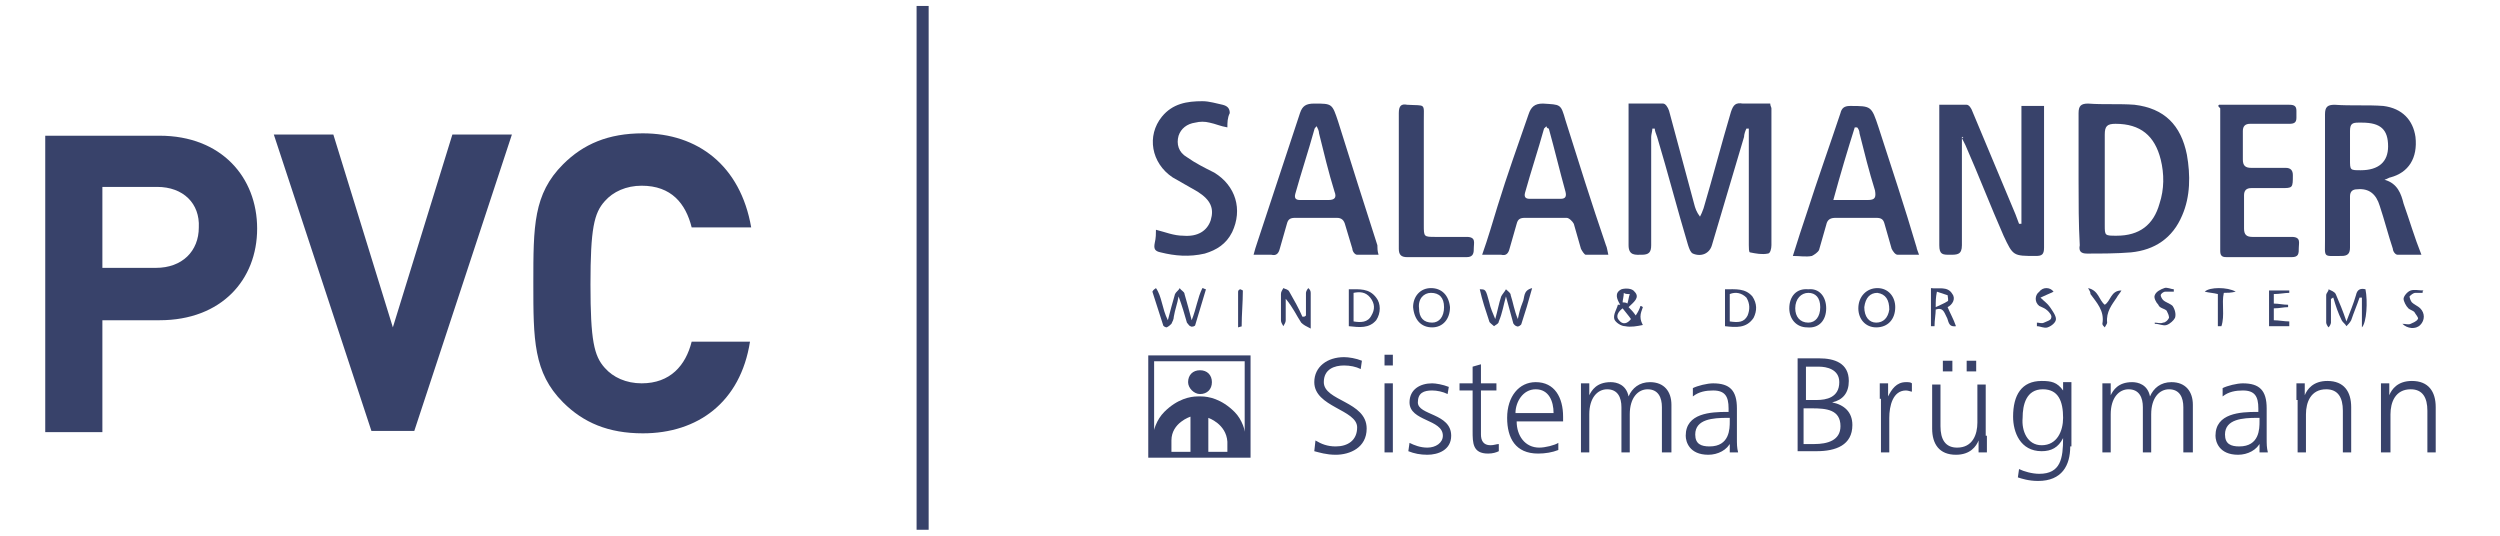 <?xml version="1.0" encoding="utf-8"?>
<!-- Generator: Adobe Illustrator 18.1.1, SVG Export Plug-In . SVG Version: 6.00 Build 0)  -->
<svg version="1.1" id="Livello_1" xmlns="http://www.w3.org/2000/svg" xmlns:xlink="http://www.w3.org/1999/xlink" x="0px" y="0px"
	 viewBox="0 0 210 45" enable-background="new 0 0 210 45" xml:space="preserve">
<line fill="none" stroke="#38426A" stroke-width="1.014" stroke-miterlimit="10" x1="77.5" y1="0.5" x2="77.5" y2="44.5"/>
<g>
	<path fill="#38426A" d="M13.4,26.9H8.6v9.4H3.8V11.4h9.6c5.2,0,8.2,3.5,8.2,7.8S18.6,26.9,13.4,26.9z M13.2,15.7H8.6v6.8h4.5
		c2.2,0,3.6-1.4,3.6-3.4C16.8,17.1,15.4,15.7,13.2,15.7z"/>
	<path fill="#38426A" d="M34.8,36.2h-3.6l-8.2-24.9h5l5,16.2l5-16.2H43L34.8,36.2z"/>
	<path fill="#38426A" d="M54,36.4c-2.9,0-5-0.9-6.7-2.6c-2.5-2.5-2.5-5.3-2.5-10c0-4.8,0-7.5,2.5-10c1.7-1.7,3.8-2.6,6.7-2.6
		c4.6,0,8.2,2.7,9.1,7.9h-5c-0.5-2-1.7-3.5-4.2-3.5c-1.3,0-2.4,0.5-3.1,1.3c-0.9,1-1.2,2.3-1.2,7c0,4.7,0.3,6,1.2,7
		c0.7,0.8,1.8,1.3,3.1,1.3c2.4,0,3.7-1.5,4.2-3.5h4.9C62.2,33.8,58.6,36.4,54,36.4z"/>
</g>
<path fill="#38426A" d="M150.9,30.1h1.9c1.3,0,2.5,0.4,2.5,1.9c0,1-0.5,1.6-1.4,1.8v0c1,0.2,1.7,0.8,1.7,1.9c0,1.7-1.4,2.2-3,2.2
	h-1.6V30.1z M151.6,37.3h0.8c1.1,0,2.2-0.3,2.2-1.5c0-1.4-1.2-1.5-2.4-1.5h-0.7V37.3z M151.7,33.6h0.9c0.8,0,1.9-0.2,1.9-1.5
	c0-1.1-1.1-1.3-1.7-1.3h-1.1V33.6z M157.9,33.5c0-0.6,0-0.9,0-1.3h0.7v1.1h0c0.3-0.6,0.7-1.2,1.5-1.2c0.2,0,0.4,0,0.5,0.1v0.7
	c-0.1,0-0.3-0.1-0.5-0.1c-1.1,0-1.4,1.3-1.4,2.3V38h-0.7V33.5z M166.9,36.6c0,0.4,0,0.9,0,1.4h-0.7v-1h0c-0.2,0.5-0.7,1.2-1.9,1.2
	c-1.4,0-2-0.9-2-2.2v-3.7h0.7v3.5c0,1.1,0.4,1.8,1.4,1.8c1.3,0,1.7-1.1,1.7-2.1v-3.2h0.7V36.6z M163.2,30.3h0.8v0.9h-0.8V30.3z
	 M165.2,30.3h0.8v0.9h-0.8V30.3z M173.9,37.5c0,1.6-0.7,2.9-2.7,2.9c-0.8,0-1.4-0.2-1.7-0.3l0.1-0.7c0.4,0.2,1.1,0.4,1.7,0.4
	c1.8,0,2-1.3,2-3h0c-0.4,0.8-1,1.1-1.8,1.1c-1.8,0-2.4-1.6-2.4-2.9c0-1.8,0.7-3,2.4-3c0.8,0,1.3,0.1,1.8,0.8h0v-0.7h0.7V37.5z
	 M171.5,37.4c1.3,0,1.8-1.2,1.8-2.3c0-1.4-0.4-2.4-1.7-2.4c-1.4,0-1.7,1.3-1.7,2.4C169.8,36.2,170.3,37.4,171.5,37.4z M183.4,38
	v-3.8c0-0.8-0.3-1.5-1.2-1.5c-0.8,0-1.5,0.7-1.5,2.1V38h-0.7v-3.8c0-0.8-0.3-1.5-1.2-1.5c-0.8,0-1.5,0.7-1.5,2.1V38h-0.7v-4.4
	c0-0.4,0-0.9,0-1.4h0.7v1l0,0c0.2-0.4,0.6-1.1,1.8-1.1c0.5,0,1.3,0.2,1.5,1.2h0c0.3-0.7,0.9-1.2,1.8-1.2c1.2,0,1.8,0.8,1.8,1.9v4
	H183.4z M189.9,37.1L189.9,37.1c-0.3,0.7-1.1,1.1-1.9,1.1c-1.6,0-1.9-1.1-1.9-1.6c0-1.9,2.1-2,3.5-2h0.1v-0.3c0-1-0.3-1.5-1.3-1.5
	c-0.6,0-1.2,0.1-1.7,0.5v-0.7c0.4-0.2,1.2-0.4,1.7-0.4c1.4,0,2,0.6,2,2.1v2.5c0,0.5,0,0.8,0.1,1.2h-0.7V37.1z M189.8,35.1h-0.2
	c-1.2,0-2.7,0.1-2.7,1.4c0,0.8,0.5,1,1.2,1c1.7,0,1.7-1.5,1.7-2.1V35.1z M192.9,33.6c0-0.4,0-0.9,0-1.4h0.7v1h0
	c0.2-0.5,0.7-1.2,1.9-1.2c1.4,0,2,0.9,2,2.2V38h-0.7v-3.5c0-1.1-0.4-1.8-1.4-1.8c-1.3,0-1.7,1.1-1.7,2.1V38h-0.7V33.6z M200,33.6
	c0-0.4,0-0.9,0-1.4h0.7v1h0c0.2-0.5,0.7-1.2,1.9-1.2c1.4,0,2,0.9,2,2.2V38h-0.7v-3.5c0-1.1-0.4-1.8-1.4-1.8c-1.3,0-1.7,1.1-1.7,2.1
	V38H200V33.6z"/>
<g>
	<path fill="#38426A" d="M99.8,32.1c0-0.6,0.4-1,1-1c0.6,0,1,0.4,1,1c0,0.6-0.4,1-1,1C100.3,33.1,99.8,32.6,99.8,32.1"/>
	<path fill="#38426A" d="M96.7,38.2c0,0-0.2-2.3,1.1-3.6c1.1-1.1,2.2-1.3,2.8-1.3c0,0,0.3,0,0.3,0c0.6,0,1.7,0.2,2.8,1.3
		c1.3,1.3,1,3.6,1.1,3.6c-0.1,0-1.7,0-1.7,0s0-0.3,0-1.1c-0.1-1.5-1.6-2-1.6-2v3.1H100V35c0,0-1.6,0.5-1.6,2c0,0.8,0,1.1,0,1.1"/>
	<rect x="96.7" y="30.1" fill="none" stroke="#38426A" stroke-width="0.492" stroke-miterlimit="10" width="8.1" height="8.1"/>
	<path fill="#38426A" d="M110.5,37c0.5,0.3,1,0.5,1.7,0.5c1,0,1.8-0.5,1.8-1.6c0-1.5-3.6-1.7-3.6-3.8c0-1.3,1.1-2.1,2.5-2.1
		c0.4,0,1,0.1,1.5,0.3l-0.1,0.7c-0.4-0.2-0.9-0.3-1.4-0.3c-0.8,0-1.7,0.3-1.7,1.4c0,1.6,3.6,1.6,3.6,3.9c0,1.6-1.4,2.2-2.6,2.2
		c-0.8,0-1.4-0.2-1.8-0.3L110.5,37z M117,30.7h-0.7v-0.9h0.7V30.7z M116.3,32.2h0.7V38h-0.7V32.2z M118.4,37.2
		c0.4,0.2,0.9,0.4,1.5,0.4c0.7,0,1.3-0.4,1.3-1c0-1.4-2.8-1.2-2.8-2.8c0-1.1,0.9-1.6,1.9-1.6c0.3,0,0.9,0.1,1.4,0.3l-0.1,0.6
		c-0.4-0.2-0.9-0.3-1.3-0.3c-0.7,0-1.2,0.2-1.2,1c0,1.1,2.8,0.9,2.8,2.8c0,1.2-1.1,1.6-2,1.6c-0.6,0-1.1-0.1-1.6-0.3L118.4,37.2z
		 M125.7,32.8h-1.3v3.7c0,0.5,0.2,0.9,0.8,0.9c0.3,0,0.5-0.1,0.7-0.1l0,0.6c-0.2,0.1-0.5,0.2-0.9,0.2c-1.3,0-1.3-0.9-1.3-1.9v-3.4
		h-1.1v-0.6h1.1v-1.4l0.7-0.2v1.6h1.3V32.8z M130.9,37.8c-0.5,0.2-1.1,0.3-1.7,0.3c-1.9,0-2.6-1.3-2.6-3c0-1.8,1-3,2.4-3
		c1.6,0,2.3,1.3,2.3,2.9v0.4h-3.9c0,1.2,0.7,2.2,1.9,2.2c0.5,0,1.3-0.2,1.6-0.4V37.8z M130.5,34.7c0-1-0.4-2-1.5-2
		c-1.1,0-1.7,1.1-1.7,2H130.5z M139.6,38v-3.8c0-0.8-0.3-1.5-1.2-1.5c-0.8,0-1.5,0.7-1.5,2.1V38h-0.7v-3.8c0-0.8-0.3-1.5-1.2-1.5
		c-0.8,0-1.5,0.7-1.5,2.1V38h-0.7v-4.4c0-0.4,0-0.9,0-1.4h0.7v1l0,0c0.2-0.4,0.6-1.1,1.8-1.1c0.5,0,1.3,0.2,1.5,1.2h0
		c0.3-0.7,0.9-1.2,1.8-1.2c1.2,0,1.8,0.8,1.8,1.9v4H139.6z M145.4,37.1L145.4,37.1c-0.3,0.7-1.1,1.1-1.9,1.1c-1.6,0-1.9-1.1-1.9-1.6
		c0-1.9,2.1-2,3.5-2h0.1v-0.3c0-1-0.3-1.5-1.3-1.5c-0.6,0-1.2,0.1-1.7,0.5v-0.7c0.4-0.2,1.2-0.4,1.7-0.4c1.4,0,2,0.6,2,2.1v2.5
		c0,0.5,0,0.8,0.1,1.2h-0.7V37.1z M145.3,35.1h-0.2c-1.2,0-2.7,0.1-2.7,1.4c0,0.8,0.5,1,1.2,1c1.7,0,1.7-1.5,1.7-2.1V35.1z"/>
	<g>
		<path fill-rule="evenodd" clip-rule="evenodd" fill="#38426A" d="M146.7,10.8c-0.1,0.2-0.2,0.5-0.2,0.7c-0.9,3-1.8,6.1-2.7,9.1
			c-0.2,0.7-0.9,1-1.6,0.7c-0.2-0.1-0.3-0.4-0.4-0.7c-0.9-3-1.7-6.1-2.6-9.1c-0.1-0.3-0.2-0.5-0.2-0.7c-0.1,0-0.1,0-0.2,0
			c0,0.2-0.1,0.5-0.1,0.7c0,3,0,6.1,0,9.1c0,0.6-0.2,0.8-0.8,0.8c-0.5,0-1.1,0.1-1.1-0.8c0-3.8,0-7.7,0-11.5c0-0.1,0-0.2,0-0.4
			c1,0,1.9,0,2.9,0c0.2,0,0.4,0.3,0.5,0.6c0.7,2.6,1.4,5.2,2.1,7.8c0.1,0.4,0.2,0.7,0.5,1.1c0.1-0.2,0.2-0.4,0.3-0.7
			c0.8-2.7,1.5-5.4,2.3-8.1c0.2-0.6,0.4-0.8,1-0.7c0.8,0,1.5,0,2.3,0c0,0.2,0.1,0.3,0.1,0.4c0,3.8,0,7.6,0,11.5
			c0,0.3-0.1,0.7-0.3,0.7c-0.5,0.1-1,0-1.5-0.1c-0.1,0-0.1-0.4-0.1-0.6c0-3,0-6.1,0-9.1c0-0.2,0-0.5,0-0.7
			C146.9,10.8,146.8,10.8,146.7,10.8z"/>
		<path fill-rule="evenodd" clip-rule="evenodd" fill="#38426A" d="M164.8,11.5c0,0.3,0,0.5,0,0.8c0,2.8,0,5.6,0,8.3
			c0,0.8-0.4,0.8-1,0.8c-0.6,0-0.9,0-0.9-0.8c0-3.7,0-7.4,0-11c0-0.2,0-0.5,0-0.8c0.8,0,1.5,0,2.3,0c0.2,0,0.4,0.3,0.5,0.6
			c1.2,2.9,2.4,5.7,3.6,8.6c0.1,0.3,0.2,0.5,0.3,0.8c0.1,0,0.1,0,0.2,0c0-3.3,0-6.5,0-9.9c0.7,0,1.3,0,1.9,0c0,0.3,0,0.6,0,0.9
			c0,3.7,0,7.4,0,11c0,0.6-0.2,0.7-0.7,0.7c-1.9,0-1.9,0-2.7-1.7c-1.1-2.5-2.1-5.1-3.2-7.6c-0.1-0.2-0.2-0.4-0.3-0.6
			C165,11.5,164.9,11.5,164.8,11.5z"/>
		<path fill-rule="evenodd" clip-rule="evenodd" fill="#38426A" d="M174.6,15.1c0-1.9,0-3.7,0-5.6c0-0.6,0.2-0.8,0.8-0.8
			c1.3,0.1,2.6,0,3.9,0.1c2.5,0.3,3.9,1.7,4.4,4.2c0.3,1.7,0.3,3.5-0.4,5.1c-0.8,1.9-2.3,2.9-4.3,3.1c-1.2,0.1-2.5,0.1-3.7,0.1
			c-0.5,0-0.7-0.2-0.6-0.7C174.6,18.8,174.6,17,174.6,15.1z M177.8,19.8c1.9,0,3.1-0.9,3.6-2.7c0.4-1.2,0.4-2.5,0.1-3.7
			c-0.5-2-1.7-3-3.8-3c-0.7,0-0.9,0.2-0.9,0.9c0,2.5,0,5.1,0,7.6C176.8,19.8,176.8,19.8,177.8,19.8z"/>
		<path fill-rule="evenodd" clip-rule="evenodd" fill="#38426A" d="M200.3,15.1c1.1,0.3,1.4,1.2,1.6,2c0.5,1.4,0.9,2.8,1.5,4.3
			c-0.7,0-1.4,0-2,0c-0.2,0-0.4-0.3-0.4-0.5c-0.4-1.2-0.7-2.4-1.1-3.6c-0.3-1-0.9-1.5-1.9-1.4c-0.4,0-0.6,0.2-0.6,0.6
			c0,1.4,0,2.8,0,4.3c0,0.5-0.2,0.7-0.7,0.7c-1.6,0-1.4,0.2-1.4-1.4c0-3.5,0-7,0-10.5c0-0.6,0.2-0.8,0.8-0.8c1.4,0.1,2.8,0,4.1,0.1
			c1.6,0.2,2.5,1.2,2.7,2.6c0.2,1.8-0.6,3-2.1,3.4C200.7,14.9,200.6,15,200.3,15.1z M198.3,14.3c1.5,0,2.3-0.7,2.3-2
			c0-1.4-0.6-2-2.2-2c-0.1,0-0.2,0-0.3,0c-0.5,0-0.7,0.1-0.7,0.7c0,0.8,0,1.6,0,2.4C197.4,14.3,197.4,14.3,198.3,14.3z"/>
		<path fill-rule="evenodd" clip-rule="evenodd" fill="#38426A" d="M115.8,21.4c-0.7,0-1.3,0-1.8,0c-0.2,0-0.4-0.3-0.4-0.5
			c-0.2-0.7-0.4-1.3-0.6-2c-0.1-0.4-0.3-0.6-0.7-0.6c-1.2,0-2.3,0-3.5,0c-0.4,0-0.6,0.1-0.7,0.5c-0.2,0.7-0.4,1.4-0.6,2.1
			c-0.1,0.4-0.3,0.6-0.7,0.5c-0.5,0-0.9,0-1.5,0c0.1-0.4,0.2-0.7,0.3-1c1.2-3.6,2.4-7.3,3.6-10.9c0.2-0.6,0.5-0.8,1.2-0.8
			c1.5,0,1.5,0,2,1.5c1.1,3.5,2.2,7,3.3,10.4C115.7,20.8,115.7,21.1,115.8,21.4z M110.6,10.6c-0.1,0.1-0.2,0.2-0.2,0.3
			c-0.5,1.8-1.1,3.6-1.6,5.4c-0.1,0.4,0.1,0.5,0.4,0.5c0.8,0,1.6,0,2.4,0c0.5,0,0.7-0.2,0.5-0.7c-0.5-1.6-0.9-3.3-1.3-4.9
			C110.8,11,110.7,10.8,110.6,10.6z"/>
		<path fill-rule="evenodd" clip-rule="evenodd" fill="#38426A" d="M161.2,21.4c-0.6,0-1.2,0-1.8,0c-0.2,0-0.4-0.3-0.5-0.5
			c-0.2-0.7-0.4-1.4-0.6-2.1c-0.1-0.4-0.3-0.5-0.7-0.5c-1.1,0-2.3,0-3.4,0c-0.4,0-0.7,0.1-0.8,0.6c-0.2,0.7-0.4,1.4-0.6,2.1
			c-0.1,0.2-0.4,0.4-0.6,0.5c-0.5,0.1-1,0-1.6,0c0.4-1.3,0.8-2.5,1.2-3.7c0.9-2.8,1.9-5.6,2.8-8.3c0.1-0.4,0.3-0.6,0.8-0.6
			c1.8,0,1.8,0,2.4,1.8c1.1,3.4,2.2,6.7,3.2,10.1C161,20.9,161.1,21.1,161.2,21.4z M154,16.8c1.1,0,2,0,2.9,0c0.6,0,0.7-0.2,0.6-0.8
			c-0.5-1.6-0.9-3.2-1.3-4.8c0-0.2-0.1-0.4-0.2-0.5c-0.1,0-0.1,0-0.2,0C155.2,12.6,154.6,14.6,154,16.8z"/>
		<path fill-rule="evenodd" clip-rule="evenodd" fill="#38426A" d="M124.5,21.4c0.5-1.4,0.9-2.8,1.3-4.1c0.8-2.6,1.7-5.1,2.6-7.7
			c0.2-0.6,0.5-0.9,1.2-0.9c1.5,0.1,1.5,0,1.9,1.4c1.1,3.5,2.2,7,3.4,10.5c0.1,0.2,0.1,0.4,0.2,0.8c-0.7,0-1.3,0-1.9,0
			c-0.1,0-0.3-0.3-0.4-0.5c-0.2-0.7-0.4-1.4-0.6-2.1c-0.1-0.2-0.4-0.5-0.6-0.5c-1.2,0-2.3,0-3.5,0c-0.4,0-0.6,0.1-0.7,0.5
			c-0.2,0.7-0.4,1.4-0.6,2.1c-0.1,0.4-0.3,0.6-0.7,0.5C125.6,21.4,125.1,21.4,124.5,21.4z M129.9,10.6c-0.1,0.1-0.2,0.2-0.2,0.2
			c-0.5,1.8-1.1,3.6-1.6,5.4c-0.1,0.4,0.1,0.5,0.4,0.5c0.9,0,1.7,0,2.6,0c0.4,0,0.5-0.2,0.4-0.6c-0.5-1.8-0.9-3.5-1.4-5.3
			C130,10.8,129.9,10.7,129.9,10.6z"/>
		<path fill-rule="evenodd" clip-rule="evenodd" fill="#38426A" d="M186.4,8.8c1.3,0,2.6,0,4,0c0.6,0,1.3,0,1.9,0
			c0.4,0,0.6,0.1,0.6,0.5c0,0.2,0,0.4,0,0.6c0,0.4-0.2,0.5-0.6,0.5c-1.1,0-2.2,0-3.3,0c-0.4,0-0.6,0.2-0.6,0.6c0,0.8,0,1.6,0,2.4
			c0,0.5,0.2,0.7,0.7,0.7c1,0,1.9,0,2.9,0c0.4,0,0.6,0.2,0.6,0.6c0,1.1,0,1.1-1,1.1c-0.8,0-1.7,0-2.5,0c-0.4,0-0.6,0.2-0.6,0.6
			c0,0.9,0,1.9,0,2.8c0,0.5,0.2,0.7,0.7,0.7c1.1,0,2.2,0,3.3,0c0.8,0,0.6,0.5,0.6,0.9c0,0.5,0,0.8-0.6,0.8c-1.8,0-3.6,0-5.4,0
			c-0.3,0-0.6,0-0.6-0.5c0-4,0-8,0-12C186.3,8.9,186.3,8.9,186.4,8.8z"/>
		<path fill-rule="evenodd" clip-rule="evenodd" fill="#38426A" d="M103.1,10.7c-0.6-0.1-1-0.3-1.5-0.4c-0.4-0.1-0.8-0.1-1.2,0
			c-0.7,0.1-1.2,0.5-1.4,1.1c-0.2,0.7,0,1.4,0.7,1.8c0.7,0.5,1.5,0.9,2.3,1.3c1.8,1.1,2.4,3.1,1.5,5c-0.5,1-1.3,1.5-2.3,1.8
			c-1.3,0.3-2.5,0.2-3.7-0.1c-0.5-0.1-0.6-0.3-0.5-0.8c0.1-0.4,0.1-0.8,0.1-1.1c0.8,0.2,1.5,0.5,2.3,0.5c1.2,0.1,2-0.4,2.3-1.3
			c0.3-1,0-1.7-1.1-2.4c-0.7-0.4-1.4-0.8-2.1-1.2c-1.8-1.2-2.2-3.5-0.9-5.1c0.9-1.1,2.1-1.3,3.4-1.3c0.6,0,1.2,0.2,1.7,0.3
			c0.4,0.1,0.6,0.3,0.6,0.7C103.1,9.9,103.1,10.3,103.1,10.7z"/>
		<path fill-rule="evenodd" clip-rule="evenodd" fill="#38426A" d="M117.5,15.1c0-1.9,0-3.7,0-5.6c0-0.6,0.2-0.8,0.7-0.7
			c1.6,0.1,1.4-0.2,1.4,1.4c0,2.9,0,5.8,0,8.7c0,1,0,1,1,1c0.9,0,1.7,0,2.6,0c0.8,0,0.6,0.5,0.6,0.9c0,0.4,0,0.8-0.6,0.8
			c-1.7,0-3.3,0-5,0c-0.5,0-0.7-0.2-0.7-0.7C117.5,18.8,117.5,17,117.5,15.1z"/>
		<path fill-rule="evenodd" clip-rule="evenodd" fill="#38426A" d="M195.8,25.1c0,0.7,0,1.3,0,2c0,0.1-0.1,0.3-0.2,0.4
			c-0.1-0.1-0.2-0.3-0.2-0.4c0-0.8,0-1.5,0-2.3c0-0.2,0.2-0.3,0.2-0.5c0.2,0.1,0.5,0.2,0.6,0.4c0.3,0.7,0.6,1.4,0.9,2.3
			c0.3-0.8,0.6-1.5,0.8-2.2c0.1-0.5,0.4-0.6,0.8-0.5c0.2,1,0.1,2.8-0.3,3.2c0-0.9,0-1.7,0-2.5c-0.1,0-0.1,0-0.2,0
			c-0.2,0.6-0.5,1.3-0.7,1.9c-0.1,0.2-0.3,0.4-0.4,0.5c-0.1-0.2-0.3-0.3-0.4-0.5c-0.3-0.6-0.5-1.2-0.7-1.9
			C195.9,25,195.9,25.1,195.8,25.1z"/>
		<path fill-rule="evenodd" clip-rule="evenodd" fill="#38426A" d="M126.5,24.9c-0.2,0.7-0.3,1.4-0.6,2.1c0,0.2-0.3,0.3-0.4,0.4
			c-0.1-0.1-0.4-0.3-0.4-0.4c-0.3-0.9-0.6-1.8-0.8-2.7c0.5,0,0.5,0,0.8,1.1c0.1,0.5,0.3,0.9,0.5,1.4c0.2-0.7,0.3-1.3,0.5-1.9
			c0.1-0.2,0.3-0.4,0.4-0.6c0.2,0.2,0.4,0.3,0.4,0.5c0.2,0.6,0.3,1.3,0.6,2c0.1-0.5,0.2-0.9,0.4-1.4c0.2-0.4,0-1,0.8-1.2
			c-0.3,1.1-0.6,2.1-0.9,3c0,0.1-0.3,0.3-0.4,0.2c-0.1,0-0.3-0.2-0.3-0.3c-0.2-0.7-0.4-1.5-0.6-2.2
			C126.6,24.9,126.6,24.9,126.5,24.9z"/>
		<path fill-rule="evenodd" clip-rule="evenodd" fill="#38426A" d="M97.1,24.2c0.5,0.7,0.5,1.7,1,2.7c0.2-0.8,0.4-1.5,0.6-2.2
			c0.1-0.2,0.3-0.3,0.4-0.5c0.1,0.2,0.4,0.3,0.4,0.5c0.2,0.7,0.4,1.4,0.6,2.2c0.4-1,0.5-1.9,0.9-2.7c0.1,0,0.2,0.1,0.3,0.1
			c-0.3,1-0.6,2-0.9,3c0,0.1-0.3,0.2-0.4,0.1c-0.1,0-0.2-0.2-0.3-0.3c-0.2-0.7-0.4-1.4-0.7-2.2c-0.1,0.6-0.3,1.1-0.4,1.7
			c0,0.2-0.1,0.4-0.2,0.6c-0.1,0.1-0.2,0.2-0.4,0.3c-0.1,0-0.3-0.1-0.3-0.2c-0.3-0.9-0.6-1.9-0.9-2.8C96.9,24.3,97,24.3,97.1,24.2z"
			/>
		<path fill-rule="evenodd" clip-rule="evenodd" fill="#38426A" d="M109.7,26.5c0-0.6,0-1.3,0-1.9c0-0.1,0.1-0.3,0.2-0.4
			c0.1,0.1,0.2,0.2,0.2,0.4c0,0.9,0,1.8,0,3c-0.4-0.2-0.6-0.3-0.8-0.5c-0.4-0.6-0.7-1.3-1.3-2c0,0.6,0,1.2,0,1.8
			c0,0.2-0.1,0.3-0.2,0.5c-0.1-0.2-0.2-0.3-0.2-0.5c0-0.7,0-1.4,0-2.2c0-0.2,0.1-0.3,0.2-0.5c0.2,0.1,0.4,0.1,0.5,0.3
			c0.4,0.7,0.8,1.4,1.1,2.1C109.6,26.6,109.6,26.6,109.7,26.5z"/>
		<path fill-rule="evenodd" clip-rule="evenodd" fill="#38426A" d="M136.1,25.6c-0.3-0.5-0.5-1,0.1-1.3c0.3-0.1,0.9-0.1,1.1,0.2
			c0.5,0.5-0.1,0.9-0.5,1.3c0.2,0.2,0.4,0.4,0.6,0.7c0.2-0.3,0.3-0.5,0.4-0.8c0.1,0,0.2,0.1,0.2,0.1c-0.1,0.3-0.2,0.5-0.2,0.8
			c0,0.3,0.1,0.5,0.2,0.7c-0.5,0.1-1,0.2-1.5,0.1c-0.3,0-0.8-0.3-0.9-0.6c-0.1-0.4,0.2-0.8,0.3-1.2C135.9,25.6,136,25.6,136.1,25.6z
			 M136.3,25.9c-0.4,0.3-0.6,0.7-0.3,1c0.3,0.4,0.7,0.3,1-0.1C136.8,26.5,136.6,26.3,136.3,25.9z M136.3,25.4c0.1,0,0.3,0,0.4,0.1
			c0.1-0.3,0.1-0.5,0.2-0.8c-0.2,0-0.4,0-0.5-0.1C136.4,24.9,136.3,25.2,136.3,25.4z"/>
		<path fill-rule="evenodd" clip-rule="evenodd" fill="#38426A" d="M153.4,25.9c0,1-0.6,1.7-1.6,1.6c-0.9,0-1.5-0.7-1.5-1.6
			c0-1,0.6-1.7,1.6-1.6C152.8,24.2,153.4,24.9,153.4,25.9z M152.9,25.8c0-0.8-0.4-1.2-1-1.2c-0.6,0-1.1,0.5-1.1,1.3
			c0,0.7,0.4,1.2,1.1,1.2C152.5,27.1,152.9,26.6,152.9,25.8z"/>
		<path fill-rule="evenodd" clip-rule="evenodd" fill="#38426A" d="M159.2,25.8c0,1-0.6,1.7-1.6,1.7c-0.9,0-1.5-0.7-1.5-1.6
			c0-1,0.7-1.7,1.6-1.7C158.6,24.2,159.2,24.9,159.2,25.8z M156.6,25.8c0,0.8,0.4,1.3,1,1.3c0.6,0,1-0.4,1.1-1.1
			c0-0.8-0.3-1.3-1-1.4C157.1,24.6,156.7,25,156.6,25.8z"/>
		<path fill-rule="evenodd" clip-rule="evenodd" fill="#38426A" d="M120.2,24.2c0.9,0,1.5,0.6,1.6,1.6c0,1-0.6,1.7-1.5,1.7
			c-0.9,0-1.5-0.6-1.6-1.7C118.7,24.9,119.3,24.2,120.2,24.2z M121.3,25.8c0-0.8-0.4-1.2-1.1-1.2c-0.6,0-1.1,0.5-1,1.3
			c0,0.8,0.4,1.2,1.1,1.2C120.9,27.1,121.3,26.6,121.3,25.8z"/>
		<path fill-rule="evenodd" clip-rule="evenodd" fill="#38426A" d="M144.9,27.4c0-1.1,0-2.1,0-3.1c0.9,0,1.7-0.1,2.3,0.6
			c0.4,0.6,0.4,1.2,0.1,1.8C146.7,27.6,145.8,27.5,144.9,27.4z M145.3,27c0.7,0.1,1.2,0.1,1.5-0.5c0.2-0.5,0.2-1-0.1-1.5
			c-0.4-0.4-0.9-0.5-1.4-0.3C145.3,25.5,145.3,26.2,145.3,27z"/>
		<path fill-rule="evenodd" clip-rule="evenodd" fill="#38426A" d="M113.3,27.4c0-1.1,0-2.1,0-3.1c0.9,0,1.7-0.1,2.3,0.7
			c0.4,0.5,0.4,1.3,0,1.9C115,27.6,114.2,27.5,113.3,27.4z M113.7,27c0.6,0.1,1.2,0.1,1.5-0.5c0.3-0.5,0.3-1-0.1-1.5
			c-0.4-0.5-0.9-0.5-1.4-0.4C113.7,25.5,113.7,26.2,113.7,27z"/>
		<path fill-rule="evenodd" clip-rule="evenodd" fill="#38426A" d="M162.2,27.4c0-1,0-2.1,0-3.2c0.6,0.1,1.4-0.2,1.8,0.5
			c0.3,0.4,0,0.9-0.4,1.1c0.2,0.5,0.5,1,0.7,1.6c-0.7,0.1-0.6-0.5-0.8-0.8c-0.2-0.4-0.3-0.8-0.9-0.6c0,0.4-0.1,0.9-0.1,1.4
			C162.4,27.4,162.3,27.4,162.2,27.4z M162.6,25.8c0.4-0.2,0.7-0.3,1-0.5c0.1,0,0-0.4,0-0.5c-0.3-0.1-0.6-0.2-0.9-0.3
			C162.6,25,162.6,25.3,162.6,25.8z"/>
		<path fill-rule="evenodd" clip-rule="evenodd" fill="#38426A" d="M192.3,27.4c-0.5,0-1.1,0-1.7,0c0-1,0-2,0-3c0.6,0,1.1,0,1.7,0
			c0,0.1,0,0.1,0,0.2c-0.4,0-0.8,0.1-1.3,0.1c0,0.3,0,0.5,0,0.8c0.4,0,0.8,0.1,1.2,0.1c0,0.1,0,0.1,0,0.2c-0.4,0-0.7,0.1-1.2,0.1
			c0,0.3,0,0.6,0,1c0.4,0,0.9,0.1,1.3,0.1C192.3,27.2,192.3,27.3,192.3,27.4z"/>
		<path fill-rule="evenodd" clip-rule="evenodd" fill="#38426A" d="M203.5,24.6c-0.2,0-0.4,0-0.6,0c-0.2,0-0.4,0.2-0.5,0.3
			c0,0.1,0.1,0.4,0.2,0.5c0.2,0.2,0.5,0.3,0.7,0.5c0.4,0.4,0.4,1,0,1.4c-0.4,0.4-1.1,0.3-1.5-0.1c0.3,0,0.5,0.1,0.7,0
			c0.2-0.1,0.5-0.2,0.6-0.4c0.1-0.1-0.2-0.4-0.3-0.6c-0.1-0.1-0.4-0.2-0.5-0.3c-0.2-0.2-0.4-0.6-0.4-0.8c0-0.2,0.3-0.6,0.6-0.7
			c0.3-0.1,0.7,0,1.1,0C203.5,24.4,203.5,24.5,203.5,24.6z"/>
		<path fill-rule="evenodd" clip-rule="evenodd" fill="#38426A" d="M181,27.1c0.2,0,0.5,0.1,0.7,0c0.2,0,0.4-0.2,0.5-0.4
			c0-0.2-0.1-0.4-0.2-0.6c-0.2-0.2-0.6-0.2-0.7-0.5c-0.2-0.2-0.4-0.6-0.3-0.8c0.1-0.3,0.5-0.5,0.8-0.6c0.2-0.1,0.6,0.1,0.8,0.1
			c0,0.1,0,0.2,0,0.2c-0.2,0-0.5,0-0.7,0c-0.2,0-0.4,0.2-0.4,0.3c0,0.1,0.1,0.3,0.2,0.4c0.2,0.2,0.6,0.3,0.8,0.5
			c0.2,0.3,0.3,0.7,0.2,1c-0.1,0.2-0.4,0.5-0.7,0.6c-0.3,0.1-0.6-0.1-1-0.1C181,27.3,181,27.2,181,27.1z"/>
		<path fill-rule="evenodd" clip-rule="evenodd" fill="#38426A" d="M172.5,24.5c-0.4,0.2-0.7,0.3-1.1,0.5c0.3,0.3,0.6,0.5,0.8,0.8
			c0.2,0.3,0.5,0.7,0.5,1c0,0.3-0.4,0.6-0.7,0.7c-0.3,0.1-0.6-0.1-0.9-0.1c0-0.1,0-0.2,0-0.3c0.2,0,0.4,0.1,0.6,0
			c0.2-0.1,0.6-0.2,0.6-0.4c0.1-0.2-0.2-0.5-0.3-0.6c-0.2-0.2-0.5-0.3-0.7-0.4c-0.4-0.3-0.4-0.9,0-1.2
			C171.6,24.1,172.2,24.1,172.5,24.5z"/>
		<path fill-rule="evenodd" clip-rule="evenodd" fill="#38426A" d="M175.4,24.2c0.9,0.2,0.9,1,1.4,1.4c0.5-0.3,0.5-1.2,1.4-1.2
			c-0.1,0.2-0.3,0.4-0.4,0.6c-0.4,0.6-0.9,1.2-0.8,2.1c0,0.1-0.1,0.2-0.2,0.4c-0.1-0.1-0.2-0.2-0.2-0.3c0.2-1.1-0.5-1.8-1-2.5
			C175.6,24.5,175.5,24.4,175.4,24.2z"/>
		<path fill-rule="evenodd" clip-rule="evenodd" fill="#38426A" d="M186.3,27.4c0-0.9,0-1.8,0-2.7c-0.4-0.1-0.7-0.1-1.1-0.2
			c0.4-0.4,1.9-0.4,2.6,0c-0.4,0.1-0.7,0.1-1,0.1c-0.2,0.9,0.1,1.9-0.2,2.8C186.5,27.4,186.4,27.4,186.3,27.4z"/>
		<path fill-rule="evenodd" clip-rule="evenodd" fill="#38426A" d="M104,27.5c0-1,0-2,0-3c0-0.1,0.1-0.2,0.2-0.2
			c0,0,0.2,0.1,0.2,0.1c0,1-0.1,2-0.1,3C104.4,27.4,104.3,27.4,104,27.5z"/>
	</g>
</g>
<g>
	<polyline fill="#38426A" points="224.6,-93.6 224.6,-97.9 205.1,-97.9 205.1,-80.3 224.6,-80.3 224.6,-84.6 209.4,-84.6 
		209.4,-86.9 222.4,-86.9 222.4,-91.3 209.4,-91.3 209.4,-93.6 224.6,-93.6 	"/>
	<polyline fill="#38426A" points="225.3,-97.9 225.3,-93.6 232.6,-93.6 232.6,-80.3 237,-80.3 237,-93.6 244.2,-93.6 244.2,-97.9 
		225,-97.9 	"/>
	<path fill="#38426A" d="M249.3-93.9H260v4.7h-10.7V-93.9 M244.9-97.9v17.6h4.3v-4.5H260v4.5h4.3v-17.6H244.9"/>
	<line fill="none" stroke="#38426A" stroke-width="0.956" stroke-miterlimit="10" x1="192.2" y1="-108" x2="192.2" y2="-66.8"/>
	<g>
		<path fill="#38426A" d="M77.2-80.3l-0.9-2.8h-5.6l-1,2.8h-3.2L72.2-96h2.4l5.8,15.8H77.2z M73.5-91.4l-2,5.7h3.9L73.5-91.4z"/>
		<path fill="#38426A" d="M82.4-80.3V-96h3.1v13h7.2v2.7H82.4z"/>
		<path fill="#38426A" d="M95.1-80.3V-96h3.1v13h7.2v2.7H95.1z"/>
		<path fill="#38426A" d="M112.6-80.1c-3.2,0-5.8-2.2-5.8-5.5V-96h3.1v10.3c0,1.8,1.1,2.9,2.7,2.9s2.7-1.1,2.7-2.9V-96h3.1v10.4
			C118.4-82.3,115.8-80.1,112.6-80.1z"/>
		<path fill="#38426A" d="M133-80.3v-9.2l-3,6h-2.1l-3-6v9.2h-3.1V-96h3l4.1,8.5l4.1-8.5h3v15.8H133z"/>
		<path fill="#38426A" d="M139.8-80.3V-96h3.1v15.8H139.8z"/>
		<path fill="#38426A" d="M155.9-80.3l-6.2-9.7v9.7h-3.1V-96h2.7l6.2,9.7V-96h3.1v15.8H155.9z"/>
		<path fill="#38426A" d="M162.3-80.3V-96h3.1v15.8H162.3z"/>
		<path fill="#38426A" d="M178.5-81.8c-1.1,1.1-2.4,1.7-4.2,1.7s-3.2-0.6-4.2-1.7c-1.6-1.6-1.6-3.3-1.6-6.4c0-3,0-4.8,1.6-6.4
			c1.1-1.1,2.4-1.7,4.2-1.7s3.1,0.6,4.2,1.7c1.6,1.6,1.6,3.3,1.6,6.4C180.2-85.1,180.1-83.4,178.5-81.8z M176.3-92.6
			c-0.4-0.5-1.1-0.8-2-0.8c-0.8,0-1.5,0.3-2,0.8c-0.6,0.7-0.8,1.4-0.8,4.4c0,3,0.2,3.7,0.8,4.4c0.5,0.5,1.2,0.9,2,0.9
			c0.8,0,1.5-0.4,2-0.9c0.6-0.7,0.8-1.4,0.8-4.4C177.1-91.2,176.9-91.9,176.3-92.6z"/>
	</g>
</g>
<g>
	<polyline fill="#38426A" points="2.8,-70.4 2.8,-73.3 -10.4,-73.3 -10.4,-61.4 2.8,-61.4 2.8,-64.3 -7.5,-64.3 -7.5,-65.9 
		1.3,-65.9 1.3,-68.8 -7.5,-68.8 -7.5,-70.4 2.8,-70.4 	"/>
	<polyline fill="#38426A" points="3.3,-73.3 3.3,-70.4 8.2,-70.4 8.2,-61.4 11.1,-61.4 11.1,-70.4 16,-70.4 16,-73.3 3,-73.3 	"/>
	<path fill="#38426A" d="M19.4-70.6h7.2v3.2h-7.2V-70.6 M16.5-73.3v11.9h2.9v-3.1h7.2v3.1h2.9v-11.9H16.5"/>
	<line fill="none" stroke="#38426A" stroke-width="0.645" stroke-miterlimit="10" x1="-19.1" y1="-80.1" x2="-19.1" y2="-52.3"/>
	<g>
		<path fill="#38426A" d="M-160.8-61.4l-0.6-1.9h-3.8l-0.6,1.9h-2.2l3.9-10.6h1.6l3.9,10.6H-160.8z M-163.3-68.9l-1.3,3.9h2.6
			L-163.3-68.9z"/>
		<path fill="#38426A" d="M-157.3-61.4V-72h2.1v8.8h4.8v1.9H-157.3z"/>
		<path fill="#38426A" d="M-148.7-61.4V-72h2.1v8.8h4.8v1.9H-148.7z"/>
		<path fill="#38426A" d="M-136.9-61.3c-2.2,0-3.9-1.5-3.9-3.7v-7h2.1v6.9c0,1.2,0.7,2,1.8,2c1.1,0,1.9-0.7,1.9-2V-72h2.1v7
			C-133-62.8-134.7-61.3-136.9-61.3z"/>
		<path fill="#38426A" d="M-123.1-61.4v-6.2l-2,4h-1.4l-2-4v6.2h-2.1V-72h2l2.8,5.8l2.8-5.8h2v10.6H-123.1z"/>
		<path fill="#38426A" d="M-118.6-61.4V-72h2.1v10.6H-118.6z"/>
		<path fill="#38426A" d="M-107.7-61.4l-4.2-6.5v6.5h-2.1V-72h1.9l4.2,6.5V-72h2.1v10.6H-107.7z"/>
		<path fill="#38426A" d="M-103.4-61.4V-72h2.1v10.6H-103.4z"/>
		<path fill="#38426A" d="M-92.4-62.4c-0.7,0.7-1.6,1.1-2.8,1.1s-2.1-0.4-2.9-1.1c-1.1-1.1-1.1-2.3-1.1-4.3c0-2,0-3.2,1.1-4.3
			c0.7-0.7,1.6-1.1,2.9-1.1s2.1,0.4,2.8,1.1c1.1,1.1,1.1,2.3,1.1,4.3C-91.3-64.7-91.4-63.5-92.4-62.4z M-93.9-69.7
			c-0.3-0.3-0.8-0.6-1.3-0.6c-0.6,0-1,0.2-1.3,0.6c-0.4,0.4-0.5,1-0.5,3c0,2,0.1,2.5,0.5,3c0.3,0.3,0.8,0.6,1.3,0.6
			c0.6,0,1-0.2,1.3-0.6c0.4-0.4,0.5-0.9,0.5-3C-93.4-68.8-93.5-69.3-93.9-69.7z"/>
		<path fill="#38426A" d="M-82-64.6v2.4h-1.8v-2.4h-2.4v-1.8h2.4v-2.4h1.8v2.4h2.4v1.8H-82z"/>
		<path fill="#38426A" d="M-74.2-61.4V-72h2.1v8.8h4.8v1.9H-74.2z"/>
		<path fill="#38426A" d="M-65.6-61.4V-72h7v1.9h-4.9v2.5h4.2v1.9h-4.2v2.6h4.9v1.9H-65.6z"/>
		<path fill="#38426A" d="M-50-62.5c-0.9,0.9-1.9,1.2-3,1.2c-1.2,0-2.1-0.4-2.8-1.1c-1.1-1.1-1.1-2.3-1.1-4.3c0-2,0-3.2,1.1-4.3
			c0.7-0.7,1.6-1.1,2.8-1.1c2.5,0,3.7,1.6,4,3.4h-2.1c-0.2-1-0.9-1.6-1.9-1.6c-0.6,0-1,0.2-1.3,0.6c-0.4,0.4-0.5,1-0.5,3
			c0,2,0.1,2.6,0.5,3c0.3,0.3,0.8,0.6,1.3,0.6c0.6,0,1.2-0.2,1.5-0.6c0.3-0.4,0.5-0.9,0.5-1.4v-0.4h-2v-1.7h4v1.6
			C-48.9-64.2-49.2-63.3-50-62.5z"/>
		<path fill="#38426A" d="M-40.5-61.4l-4.2-6.5v6.5h-2.1V-72h1.9l4.2,6.5V-72h2.1v10.6H-40.5z"/>
		<path fill="#38426A" d="M-29.8-62.4c-0.7,0.7-1.6,1.1-2.8,1.1c-1.2,0-2.1-0.4-2.9-1.1c-1.1-1.1-1.1-2.3-1.1-4.3c0-2,0-3.2,1.1-4.3
			c0.7-0.7,1.6-1.1,2.9-1.1c1.2,0,2.1,0.4,2.8,1.1c1.1,1.1,1.1,2.3,1.1,4.3C-28.7-64.7-28.7-63.5-29.8-62.4z M-31.3-69.7
			c-0.3-0.3-0.8-0.6-1.3-0.6c-0.6,0-1,0.2-1.3,0.6c-0.4,0.4-0.5,1-0.5,3c0,2,0.1,2.5,0.5,3c0.3,0.3,0.8,0.6,1.3,0.6
			c0.6,0,1-0.2,1.3-0.6c0.4-0.4,0.5-0.9,0.5-3C-30.8-68.8-30.9-69.3-31.3-69.7z"/>
	</g>
</g>
<g>
</g>
<g>
</g>
<g>
</g>
<g>
</g>
<g>
</g>
<g>
</g>
</svg>
